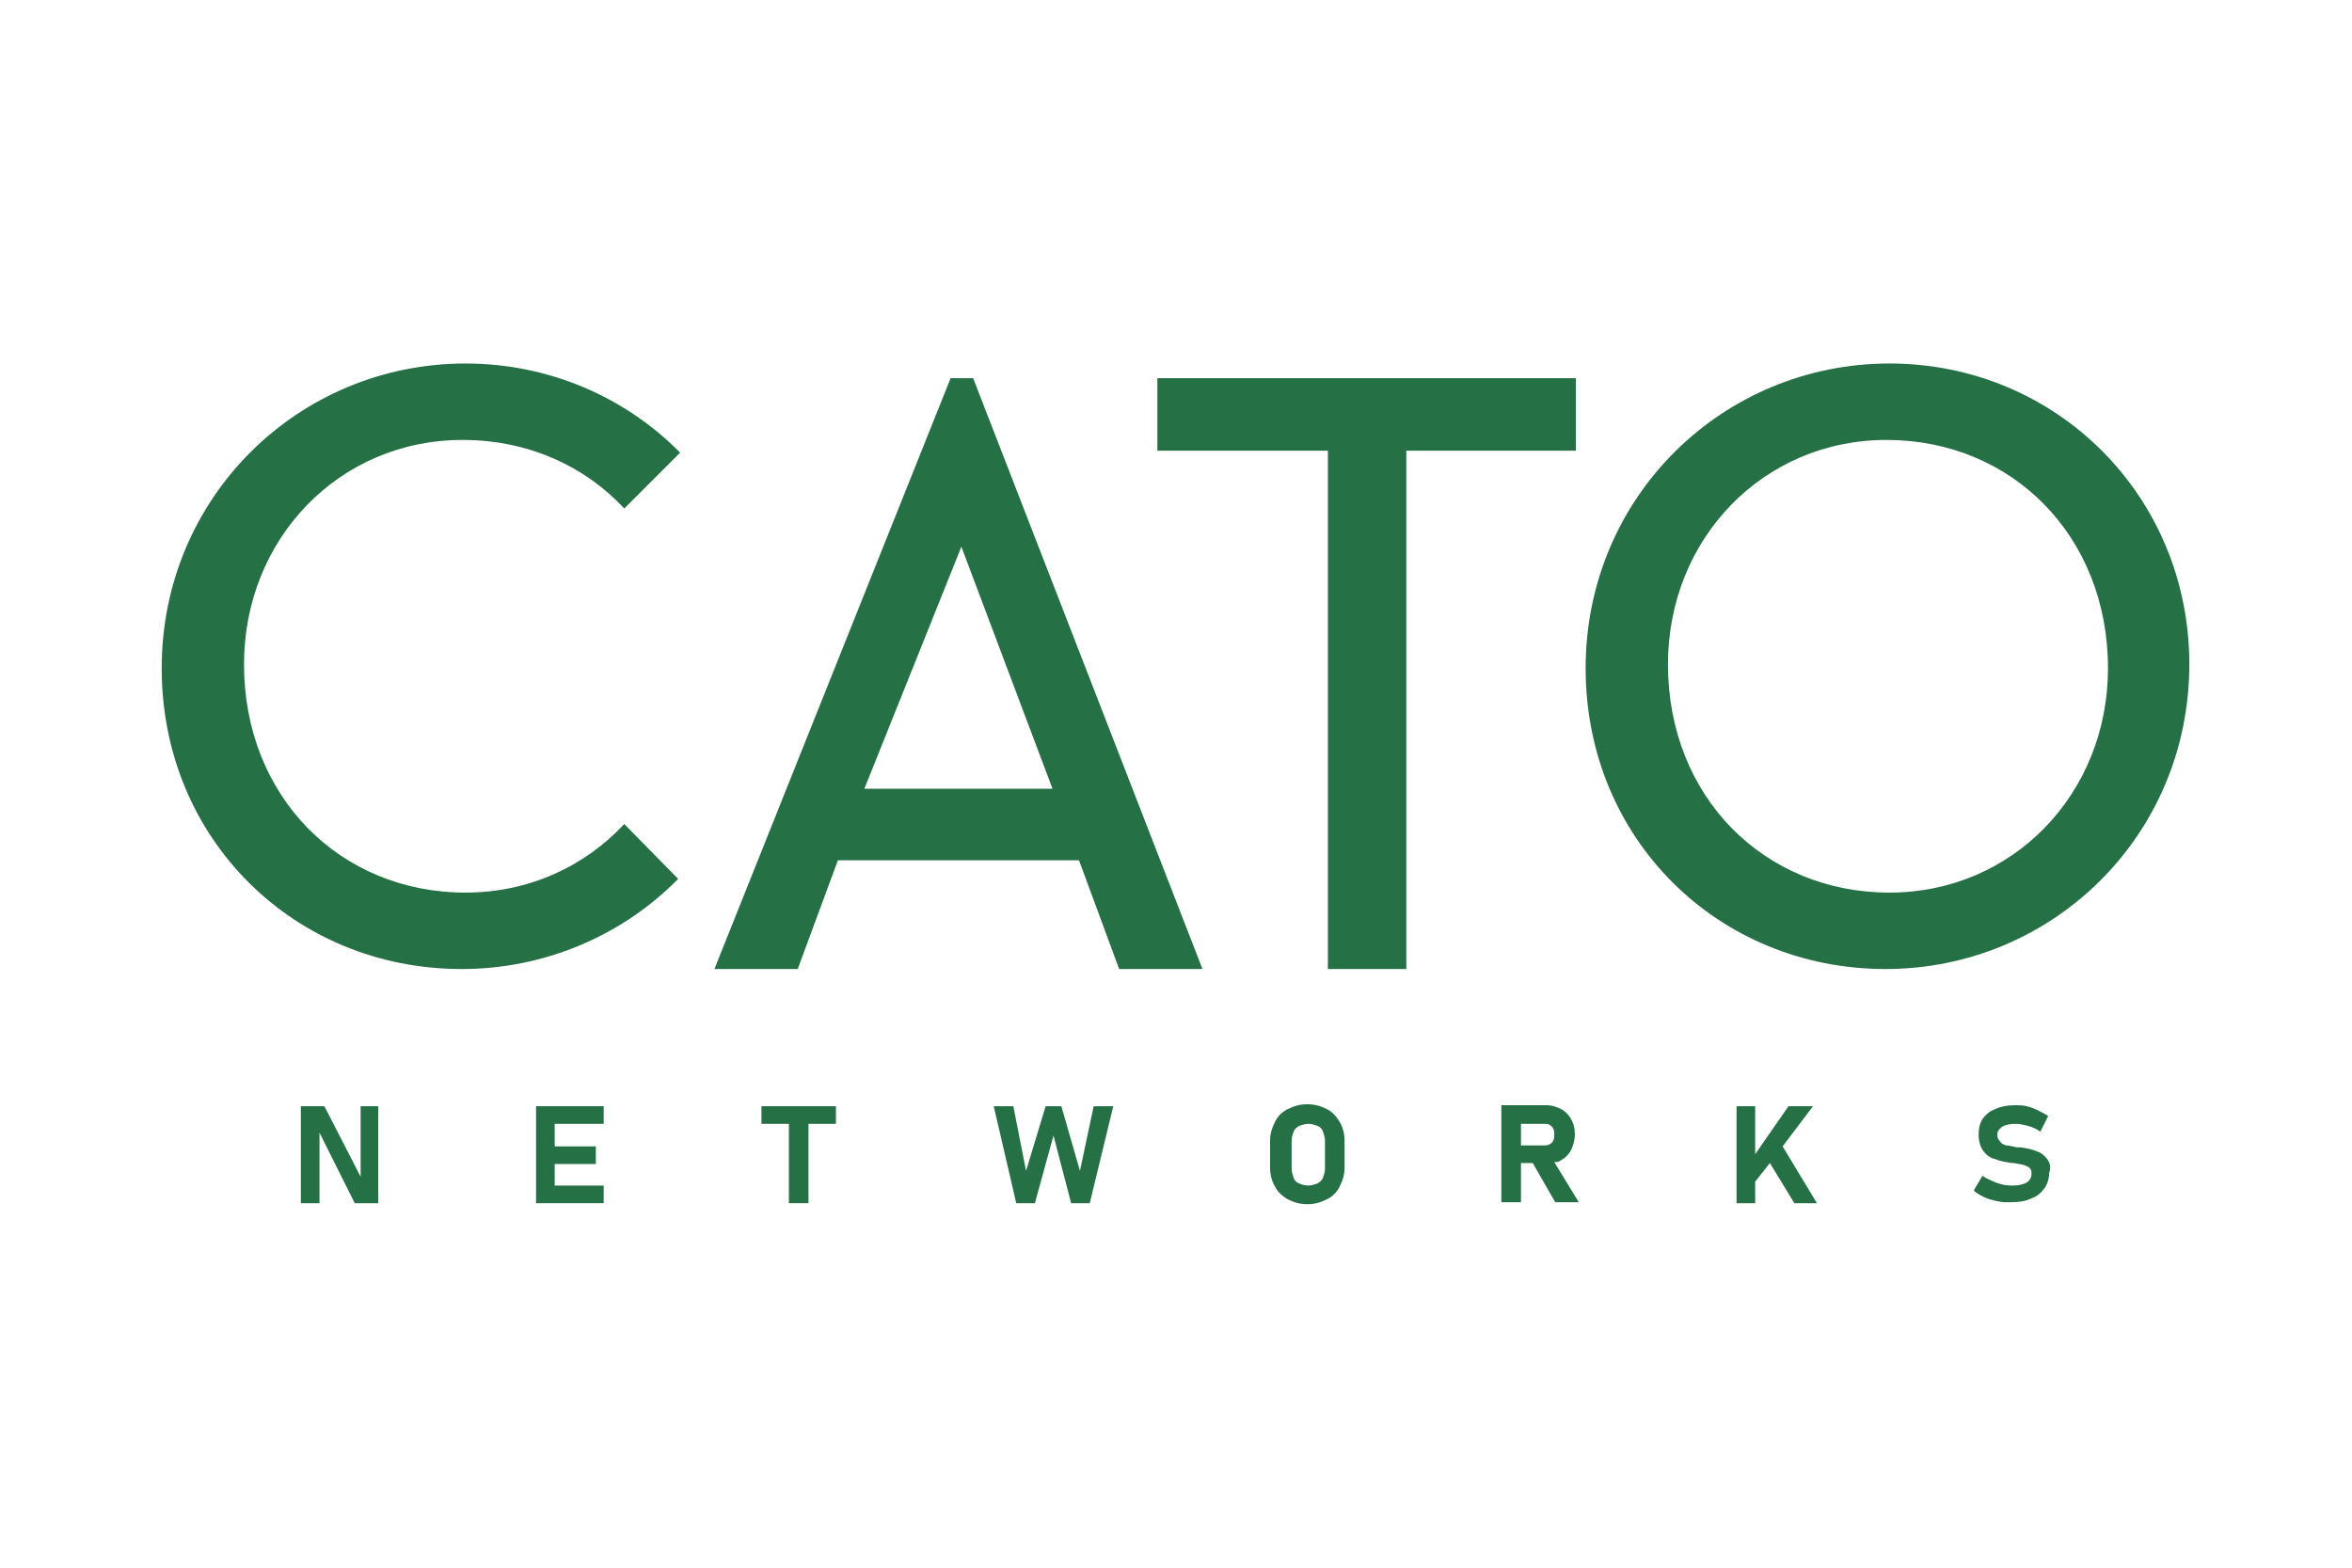 <?xml version="1.0" encoding="utf-8"?>
<!-- Generator: Adobe Illustrator 25.4.1, SVG Export Plug-In . SVG Version: 6.00 Build 0)  -->
<svg version="1.1" id="Layer_1" xmlns="http://www.w3.org/2000/svg" xmlns:xlink="http://www.w3.org/1999/xlink" x="0px" y="0px"
	 viewBox="0 0 240 160" style="enable-background:new 0 0 240 160;" xml:space="preserve">
<style type="text/css">
	.st0{fill:#267045;}
</style>
<g>
	<path class="st0" d="M99.3,38.6H97L72.9,98.9h1.9h0.7h5.9l4.1-11.1h24.6l4.1,11.1h5.9h0.3h2.3L99.3,38.6z M107.4,80.5H88.2
		l9.9-24.7L107.4,80.5z"/>
	<polygon class="st0" points="118.1,38.6 118.1,40.2 118.1,40.9 118.1,46 135.5,46 135.5,98.9 141,98.9 141.8,98.9 143.5,98.9 
		143.5,46 160.8,46 160.8,40.9 160.8,39.8 160.8,38.6 	"/>
	<g>
		<polygon class="st0" points="36.8,120.1 33.1,112.9 30.7,112.9 30.7,122.8 32.6,122.8 32.6,115.6 36.2,122.8 38.6,122.8 
			38.6,112.9 36.8,112.9 		"/>
		<polygon class="st0" points="55.4,112.9 54.7,112.9 54.7,122.8 55.4,122.8 56.6,122.8 61.6,122.8 61.6,121 56.6,121 56.6,118.8 
			60.8,118.8 60.8,117 56.6,117 56.6,114.7 61.6,114.7 61.6,112.9 56.6,112.9 		"/>
		<polygon class="st0" points="77.7,114.7 80.5,114.7 80.5,122.8 82.5,122.8 82.5,114.7 85.3,114.7 85.3,112.9 77.7,112.9 		"/>
		<polygon class="st0" points="110.2,119.5 108.3,112.9 106.7,112.9 104.7,119.5 103.4,112.9 101.4,112.9 103.7,122.8 105.6,122.8 
			107.5,115.9 109.3,122.8 111.2,122.8 113.6,112.9 111.6,112.9 		"/>
		<path class="st0" d="M135.4,113.2c-0.6-0.3-1.2-0.5-2-0.5s-1.4,0.2-2,0.5c-0.6,0.3-1,0.7-1.3,1.3c-0.3,0.6-0.5,1.2-0.5,1.9v2.8
			c0,0.7,0.2,1.4,0.5,1.9c0.3,0.6,0.8,1,1.3,1.3c0.6,0.3,1.2,0.5,2,0.5s1.4-0.2,2-0.5c0.6-0.3,1-0.7,1.3-1.3
			c0.3-0.6,0.5-1.2,0.5-1.9v-2.8c0-0.7-0.2-1.4-0.5-1.9C136.4,114,136,113.5,135.4,113.2z M135.2,119.3c0,0.3-0.1,0.6-0.2,0.9
			c-0.1,0.3-0.4,0.5-0.6,0.6c-0.3,0.1-0.6,0.2-0.9,0.2s-0.7-0.1-0.9-0.2c-0.3-0.1-0.5-0.3-0.6-0.6c-0.1-0.3-0.2-0.6-0.2-0.9v-2.9
			c0-0.3,0.1-0.6,0.2-0.9c0.1-0.3,0.4-0.5,0.6-0.6c0.3-0.1,0.6-0.2,0.9-0.2s0.7,0.1,0.9,0.2c0.3,0.1,0.5,0.3,0.6,0.6
			c0.1,0.3,0.2,0.6,0.2,0.9V119.3z"/>
		<path class="st0" d="M159.3,118.4c0.4-0.2,0.8-0.6,1-1c0.2-0.4,0.4-1,0.4-1.6s-0.1-1.1-0.4-1.6c-0.2-0.4-0.6-0.8-1-1
			c-0.4-0.2-0.9-0.4-1.5-0.4h-2.6H154h-0.8v9.9h2v-4h1.2l2.3,4h2.4l-2.5-4.1C158.9,118.6,159.1,118.6,159.3,118.4z M155.2,114.7h2.4
			c0.2,0,0.4,0,0.5,0.1c0.2,0.1,0.3,0.2,0.4,0.4c0.1,0.2,0.1,0.4,0.1,0.6c0,0.2,0,0.4-0.1,0.6c-0.1,0.2-0.2,0.3-0.4,0.4
			c-0.2,0.1-0.3,0.1-0.5,0.1h-2.4V114.7z"/>
		<polygon class="st0" points="185,112.9 182.5,112.9 179.1,117.8 179.1,112.9 177.2,112.9 177.2,122.8 179.1,122.8 179.1,120.6 
			180.6,118.7 183.1,122.8 185.4,122.8 181.9,117 		"/>
		<path class="st0" d="M208.9,118.3c-0.3-0.4-0.7-0.7-1.1-0.8c-0.4-0.2-1-0.3-1.6-0.4c0,0-0.1,0-0.1,0c0,0-0.1,0-0.1,0
			c0,0,0,0-0.1,0c0,0,0,0-0.1,0c-0.5-0.1-0.8-0.2-1.1-0.2c-0.3-0.1-0.5-0.2-0.6-0.4c-0.2-0.2-0.3-0.4-0.3-0.7v0
			c0-0.3,0.2-0.6,0.5-0.8c0.3-0.2,0.8-0.3,1.4-0.3c0.4,0,0.8,0.1,1.2,0.2c0.4,0.1,0.9,0.3,1.3,0.6l0.8-1.6c-0.3-0.2-0.7-0.4-1.1-0.6
			c-0.4-0.2-0.7-0.3-1.1-0.4c-0.4-0.1-0.8-0.1-1.1-0.1c-0.8,0-1.5,0.1-2.1,0.4c-0.6,0.2-1,0.6-1.3,1c-0.3,0.5-0.4,1-0.4,1.6v0
			c0,0.7,0.2,1.3,0.5,1.7c0.3,0.4,0.7,0.7,1.2,0.8c0.5,0.2,1,0.3,1.7,0.4l0.2,0c0,0,0,0,0,0c0,0,0,0,0,0c0.4,0.1,0.7,0.1,1,0.2
			c0.3,0.1,0.5,0.2,0.6,0.3c0.2,0.2,0.2,0.4,0.2,0.6v0c0,0.4-0.2,0.7-0.5,0.9c-0.4,0.2-0.8,0.3-1.5,0.3c-0.6,0-1.1-0.1-1.6-0.3
			c-0.5-0.2-1-0.4-1.4-0.7l-0.9,1.5c0.3,0.3,0.7,0.5,1.1,0.7c0.4,0.2,0.9,0.3,1.3,0.4c0.5,0.1,0.7,0.1,0.7,0.1s0.2,0,0.7,0
			c0.8,0,1.5-0.1,2.1-0.4c0.6-0.2,1-0.6,1.3-1c0.3-0.4,0.5-1,0.5-1.6v0C209.3,119.2,209.2,118.7,208.9,118.3z"/>
	</g>
	<g>
		<path class="st0" d="M192.8,37.1c-17,0-31,13.6-31,31.1c0,17.5,13.6,30.7,30.6,30.7c17,0,31-13.6,31-31.1
			C223.4,50.6,209.8,37.1,192.8,37.1z M192.8,91.1c-12.8,0-22.6-9.8-22.6-23.3c0-12.8,9.7-22.9,22.3-22.9c12.8,0,22.6,9.8,22.6,23.3
			C215.1,81,205.4,91.1,192.8,91.1z"/>
		<path class="st0" d="M63.7,84.1c-4,4.3-9.7,7-16.2,7c-12.8,0-22.6-9.8-22.6-23.3c0-12.8,9.7-22.9,22.3-22.9c6.6,0,12.4,2.6,16.5,7
			l5.7-5.7c-5.5-5.6-13.3-9.1-21.9-9.1c-17,0-31,13.6-31,31.1c0,17.5,13.6,30.7,30.6,30.7c8.6,0,16.5-3.5,22.1-9.2L63.7,84.1z"/>
	</g>
</g>
</svg>
